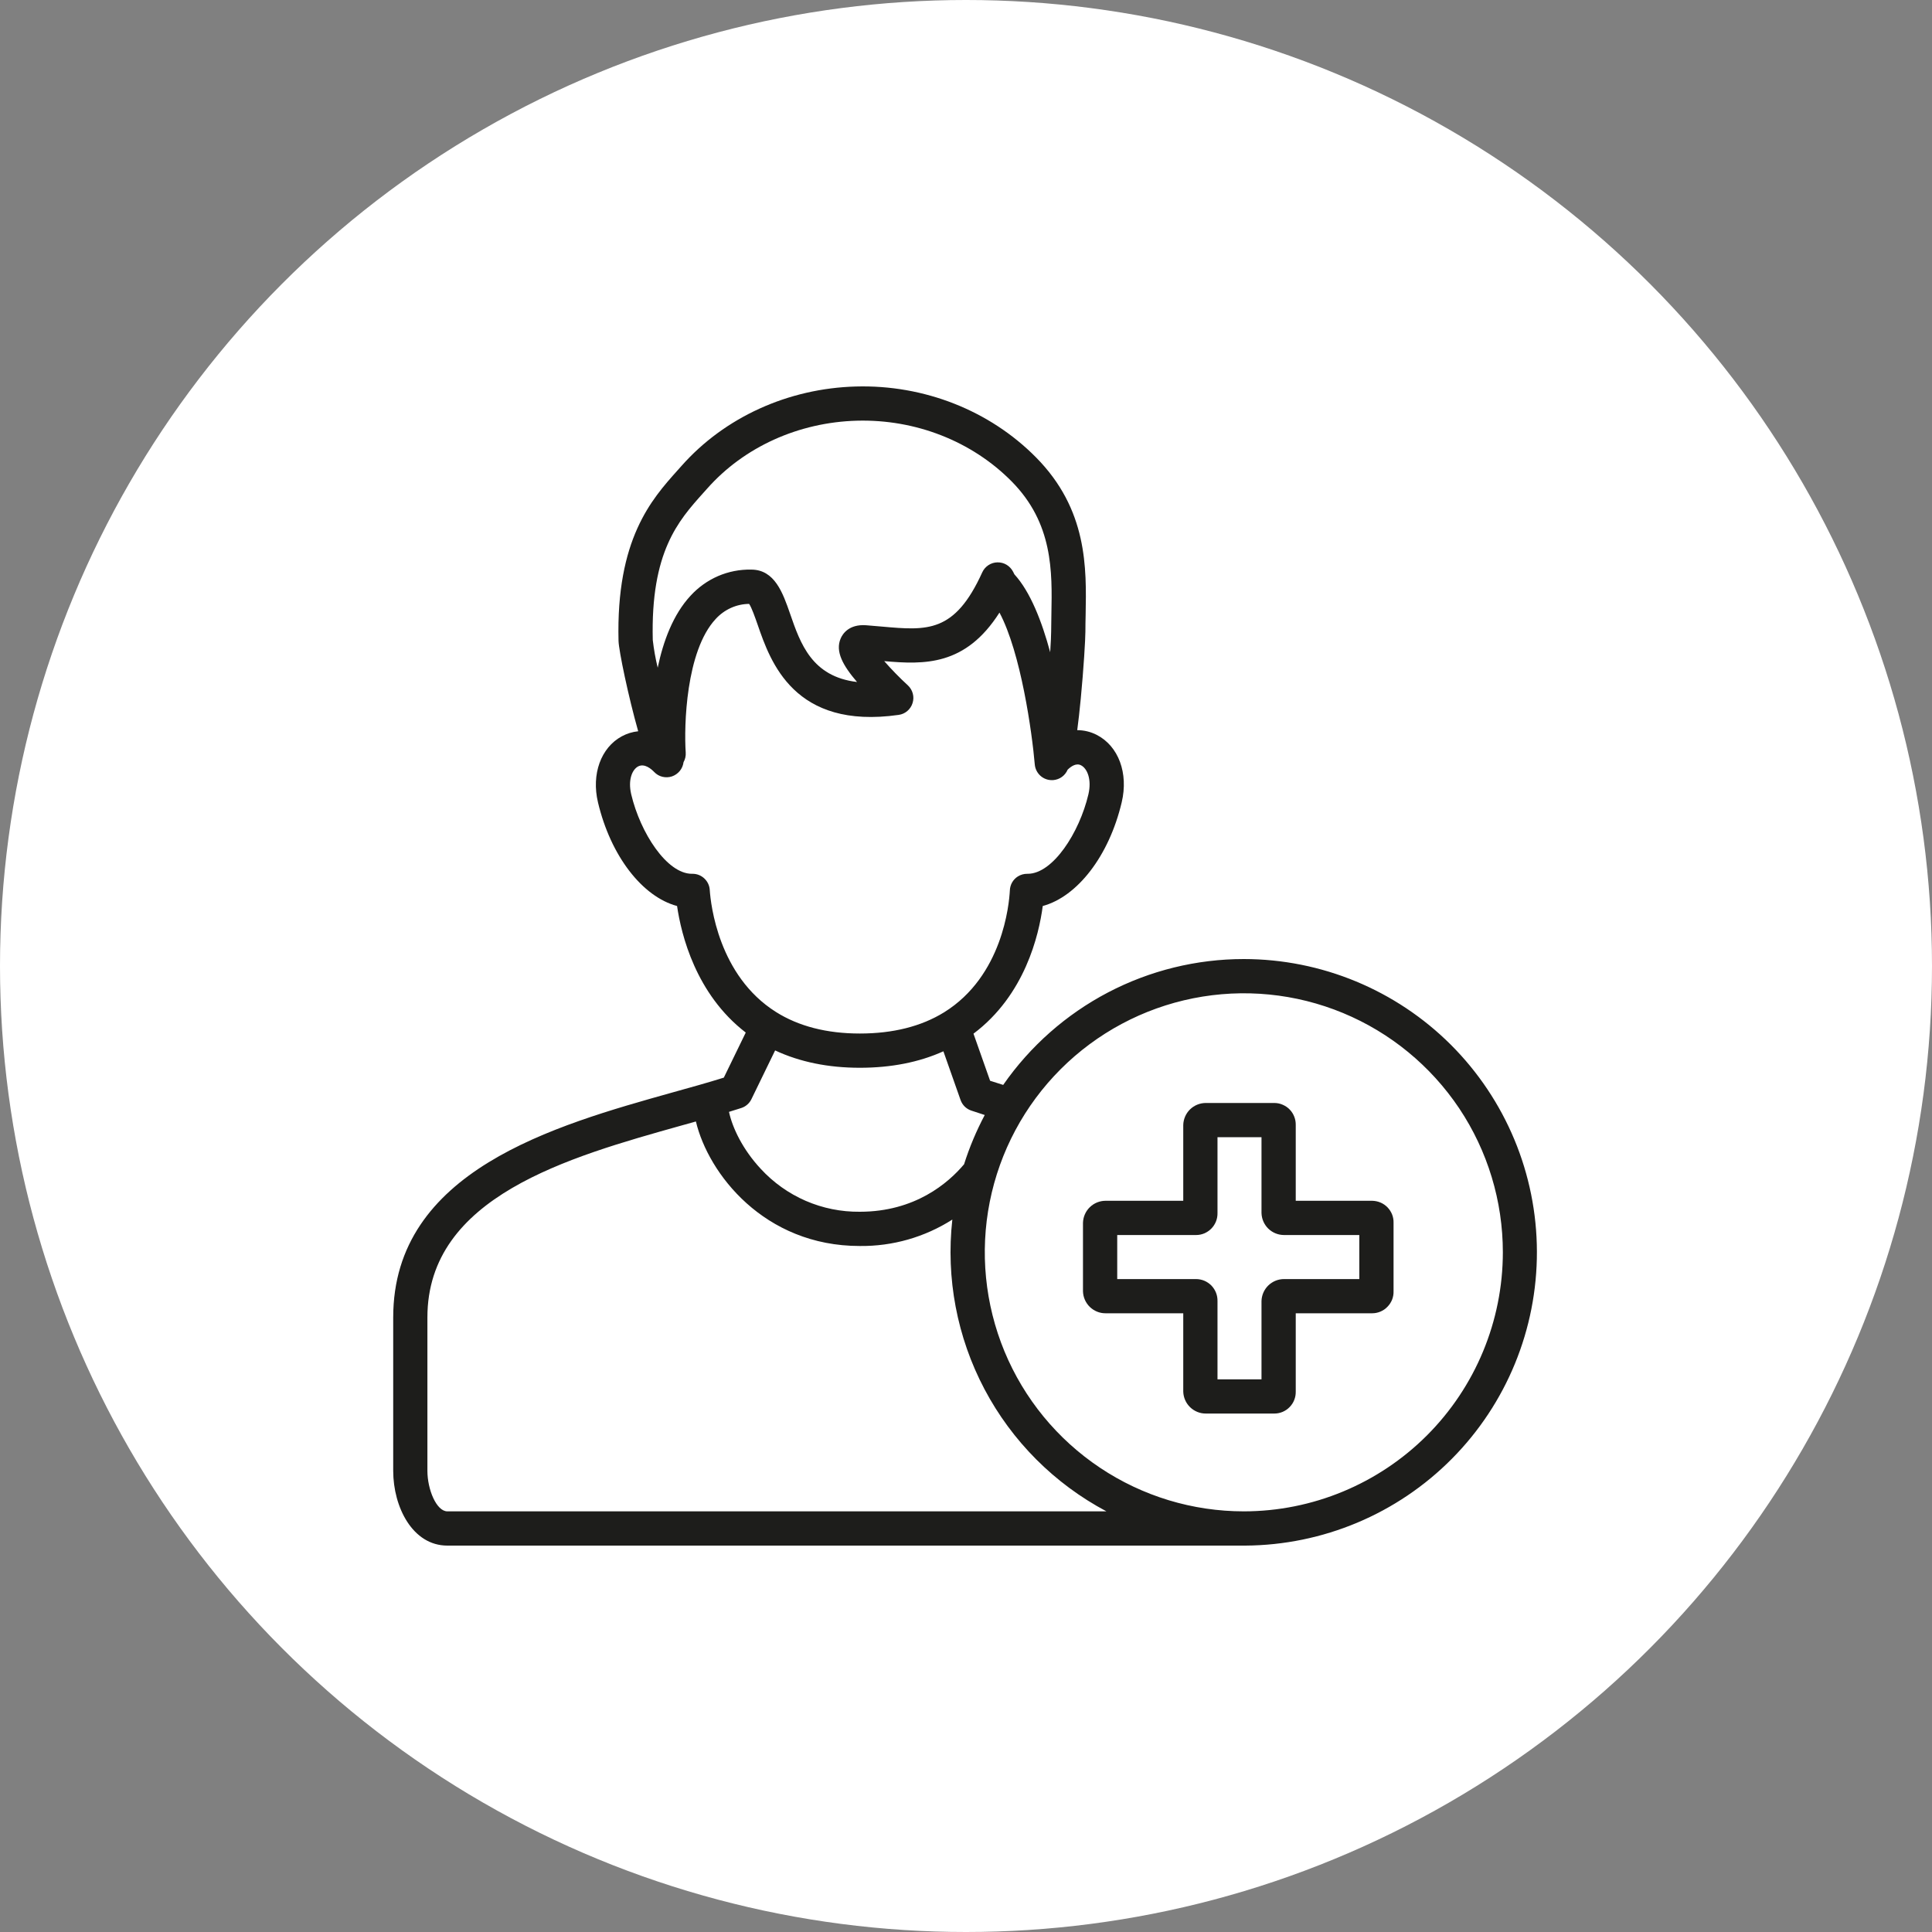 <?xml version="1.0" encoding="UTF-8"?> <svg xmlns="http://www.w3.org/2000/svg" width="40" height="40" viewBox="0 0 40 40" fill="none"><rect x="0" y="0" width="40" height="40" fill="#808080" stroke="none"/><circle cx="20" cy="20" r="20" fill="white"></circle><g clip-path="url(#clip0_1273_28228)"><path d="M28.409 24.861H26.827V23.292C26.828 23.233 26.818 23.174 26.796 23.119C26.775 23.064 26.742 23.013 26.701 22.971C26.66 22.928 26.61 22.895 26.556 22.872C26.502 22.848 26.443 22.836 26.384 22.836H24.966C24.844 22.836 24.727 22.883 24.639 22.968C24.552 23.053 24.501 23.169 24.498 23.292V24.861H22.89C22.768 24.861 22.651 24.908 22.563 24.994C22.476 25.079 22.425 25.195 22.422 25.317V26.735C22.425 26.857 22.476 26.973 22.563 27.058C22.651 27.143 22.768 27.191 22.89 27.19H24.498V28.811C24.501 28.933 24.552 29.049 24.639 29.134C24.727 29.219 24.844 29.267 24.966 29.266H26.384C26.443 29.266 26.502 29.254 26.556 29.231C26.61 29.208 26.66 29.174 26.701 29.131C26.742 29.089 26.775 29.039 26.796 28.984C26.818 28.929 26.828 28.87 26.827 28.811V27.19H28.409C28.468 27.19 28.527 27.178 28.581 27.155C28.636 27.132 28.685 27.098 28.726 27.055C28.767 27.013 28.8 26.963 28.822 26.908C28.843 26.853 28.854 26.794 28.852 26.735V25.317C28.854 25.258 28.843 25.199 28.822 25.144C28.8 25.089 28.767 25.039 28.726 24.996C28.685 24.954 28.636 24.92 28.581 24.897C28.527 24.874 28.468 24.862 28.409 24.861ZM28.143 26.482H26.586C26.464 26.481 26.347 26.529 26.259 26.614C26.172 26.699 26.121 26.815 26.118 26.937V28.558H25.207V26.937C25.208 26.878 25.198 26.819 25.176 26.764C25.154 26.709 25.122 26.659 25.081 26.616C25.039 26.574 24.99 26.54 24.936 26.517C24.881 26.494 24.823 26.482 24.764 26.482H23.131V25.57H24.764C24.823 25.57 24.881 25.558 24.936 25.535C24.99 25.511 25.039 25.478 25.081 25.435C25.122 25.393 25.154 25.343 25.176 25.288C25.198 25.232 25.208 25.174 25.207 25.114V23.545H26.118V25.114C26.121 25.236 26.172 25.353 26.259 25.438C26.347 25.523 26.464 25.57 26.586 25.57H28.143V26.482Z" fill="#1D1D1B"></path><path d="M25.752 19.856C24.773 19.856 23.809 20.093 22.941 20.547C22.074 21.001 21.329 21.658 20.77 22.462C20.674 22.433 20.584 22.404 20.499 22.376L20.155 21.401C21.218 20.604 21.51 19.36 21.589 18.758C22.304 18.564 22.961 17.724 23.224 16.61C23.366 16.008 23.158 15.447 22.707 15.215C22.582 15.151 22.444 15.117 22.303 15.117C22.326 14.942 22.351 14.728 22.376 14.466C22.435 13.852 22.472 13.232 22.472 13.075C22.472 12.963 22.474 12.848 22.477 12.727C22.495 11.757 22.519 10.551 21.449 9.469C20.489 8.498 19.131 7.963 17.722 8.002C16.318 8.04 15.002 8.639 14.111 9.645C14.084 9.676 14.056 9.707 14.027 9.739C13.49 10.339 12.754 11.162 12.806 13.269C12.812 13.475 13.009 14.42 13.213 15.14C13.094 15.152 12.979 15.188 12.873 15.245C12.441 15.479 12.242 16.028 12.38 16.61C12.643 17.725 13.302 18.567 14.018 18.758C14.104 19.349 14.404 20.581 15.44 21.378L14.986 22.311C14.662 22.413 14.297 22.514 13.92 22.619C11.484 23.302 8.141 24.237 8.141 27.275V30.452C8.141 31.202 8.542 32 9.262 32H25.773C25.777 32 25.78 32 25.783 32C27.39 31.99 28.928 31.344 30.059 30.203C31.191 29.062 31.824 27.519 31.82 25.912C31.816 24.305 31.175 22.766 30.038 21.63C28.9 20.495 27.359 19.857 25.752 19.856ZM14.556 10.211C14.585 10.179 14.613 10.147 14.642 10.115C15.403 9.255 16.533 8.743 17.741 8.71C18.955 8.677 20.123 9.135 20.945 9.967C21.804 10.836 21.785 11.833 21.768 12.713C21.765 12.833 21.764 12.954 21.763 13.074C21.763 13.149 21.756 13.305 21.743 13.504C21.571 12.867 21.332 12.251 21.002 11.891L20.976 11.839C20.945 11.779 20.899 11.729 20.842 11.694C20.785 11.659 20.719 11.642 20.652 11.643C20.585 11.644 20.52 11.664 20.464 11.701C20.408 11.738 20.363 11.79 20.336 11.851C19.765 13.107 19.199 13.056 18.262 12.973C18.151 12.963 18.041 12.953 17.93 12.945C17.573 12.92 17.444 13.128 17.405 13.219C17.29 13.487 17.45 13.777 17.744 14.12C16.808 14.009 16.571 13.324 16.358 12.707C16.209 12.279 16.041 11.793 15.553 11.793C15.317 11.788 15.083 11.834 14.867 11.927C14.651 12.021 14.457 12.159 14.298 12.333C13.935 12.723 13.731 13.279 13.617 13.824C13.571 13.635 13.537 13.444 13.515 13.251C13.469 11.425 14.046 10.78 14.556 10.211ZM14.695 18.431C14.691 18.34 14.652 18.254 14.585 18.19C14.52 18.127 14.432 18.091 14.341 18.091H14.325C13.806 18.091 13.258 17.244 13.069 16.447C12.997 16.141 13.092 15.933 13.21 15.869C13.345 15.797 13.487 15.924 13.543 15.982C13.589 16.031 13.648 16.066 13.713 16.082C13.779 16.098 13.847 16.096 13.911 16.075C13.975 16.053 14.031 16.014 14.074 15.962C14.117 15.91 14.143 15.847 14.152 15.78C14.186 15.72 14.202 15.65 14.197 15.58C14.16 15.036 14.198 13.48 14.817 12.816C14.905 12.719 15.012 12.641 15.131 12.587C15.25 12.533 15.379 12.504 15.51 12.503C15.563 12.58 15.634 12.785 15.688 12.939C15.95 13.698 16.439 15.11 18.606 14.801C18.672 14.792 18.735 14.764 18.786 14.72C18.837 14.676 18.875 14.619 18.894 14.555C18.914 14.491 18.916 14.423 18.898 14.358C18.881 14.293 18.845 14.235 18.796 14.189C18.624 14.031 18.461 13.864 18.307 13.688C19.14 13.761 19.99 13.788 20.693 12.683C21.137 13.515 21.368 15.171 21.424 15.828C21.432 15.917 21.473 15.999 21.538 16.059C21.603 16.119 21.689 16.152 21.777 16.152C21.787 16.152 21.797 16.152 21.808 16.151C21.872 16.145 21.934 16.123 21.986 16.085C22.038 16.047 22.079 15.995 22.104 15.936C22.174 15.867 22.281 15.792 22.382 15.845C22.512 15.912 22.606 16.14 22.534 16.447C22.346 17.244 21.797 18.091 21.278 18.091H21.269C21.201 18.09 21.133 18.109 21.075 18.145C21.025 18.176 20.984 18.219 20.955 18.269C20.926 18.32 20.91 18.377 20.908 18.435C20.893 18.725 20.756 20.207 19.548 20.958C19.546 20.959 19.544 20.96 19.543 20.961C19.072 21.251 18.487 21.398 17.802 21.398C17.119 21.398 16.534 21.248 16.064 20.951C14.874 20.2 14.715 18.72 14.695 18.431H14.695ZM15.557 22.758L16.048 21.748C16.557 21.986 17.145 22.107 17.802 22.107C18.449 22.107 19.029 21.993 19.532 21.766L19.888 22.776C19.906 22.826 19.935 22.872 19.973 22.91C20.011 22.947 20.057 22.976 20.108 22.993C20.196 23.023 20.29 23.054 20.388 23.085C20.215 23.412 20.071 23.753 19.96 24.105C19.632 24.494 18.944 25.088 17.802 25.088C17.416 25.092 17.034 25.015 16.681 24.862C16.327 24.708 16.01 24.482 15.749 24.198C15.376 23.797 15.164 23.35 15.093 23.02C15.18 22.994 15.265 22.967 15.348 22.94C15.393 22.925 15.435 22.902 15.471 22.87C15.507 22.839 15.536 22.801 15.557 22.758ZM8.849 30.452V27.275C8.849 24.775 11.77 23.958 14.111 23.302C14.21 23.274 14.311 23.247 14.408 23.219C14.664 24.297 15.819 25.797 17.8 25.797C18.479 25.805 19.145 25.615 19.717 25.25C19.582 26.461 19.814 27.685 20.383 28.762C20.952 29.839 21.832 30.72 22.908 31.291H9.262C9.037 31.291 8.849 30.84 8.849 30.452ZM25.752 31.291C24.692 31.291 23.655 30.977 22.773 30.387C21.891 29.798 21.203 28.96 20.797 27.98C20.392 27 20.285 25.922 20.492 24.882C20.699 23.841 21.21 22.886 21.96 22.136C22.71 21.386 23.666 20.875 24.706 20.668C25.746 20.461 26.825 20.567 27.805 20.973C28.785 21.379 29.622 22.067 30.212 22.948C30.801 23.831 31.115 24.867 31.115 25.928C31.114 27.35 30.548 28.713 29.543 29.719C28.537 30.724 27.174 31.29 25.752 31.291Z" fill="#1D1D1B"></path></g><defs><clipPath id="clip0_1273_28228"><rect width="24" height="24" fill="white" transform="translate(8 8)"></rect></clipPath></defs></svg> 